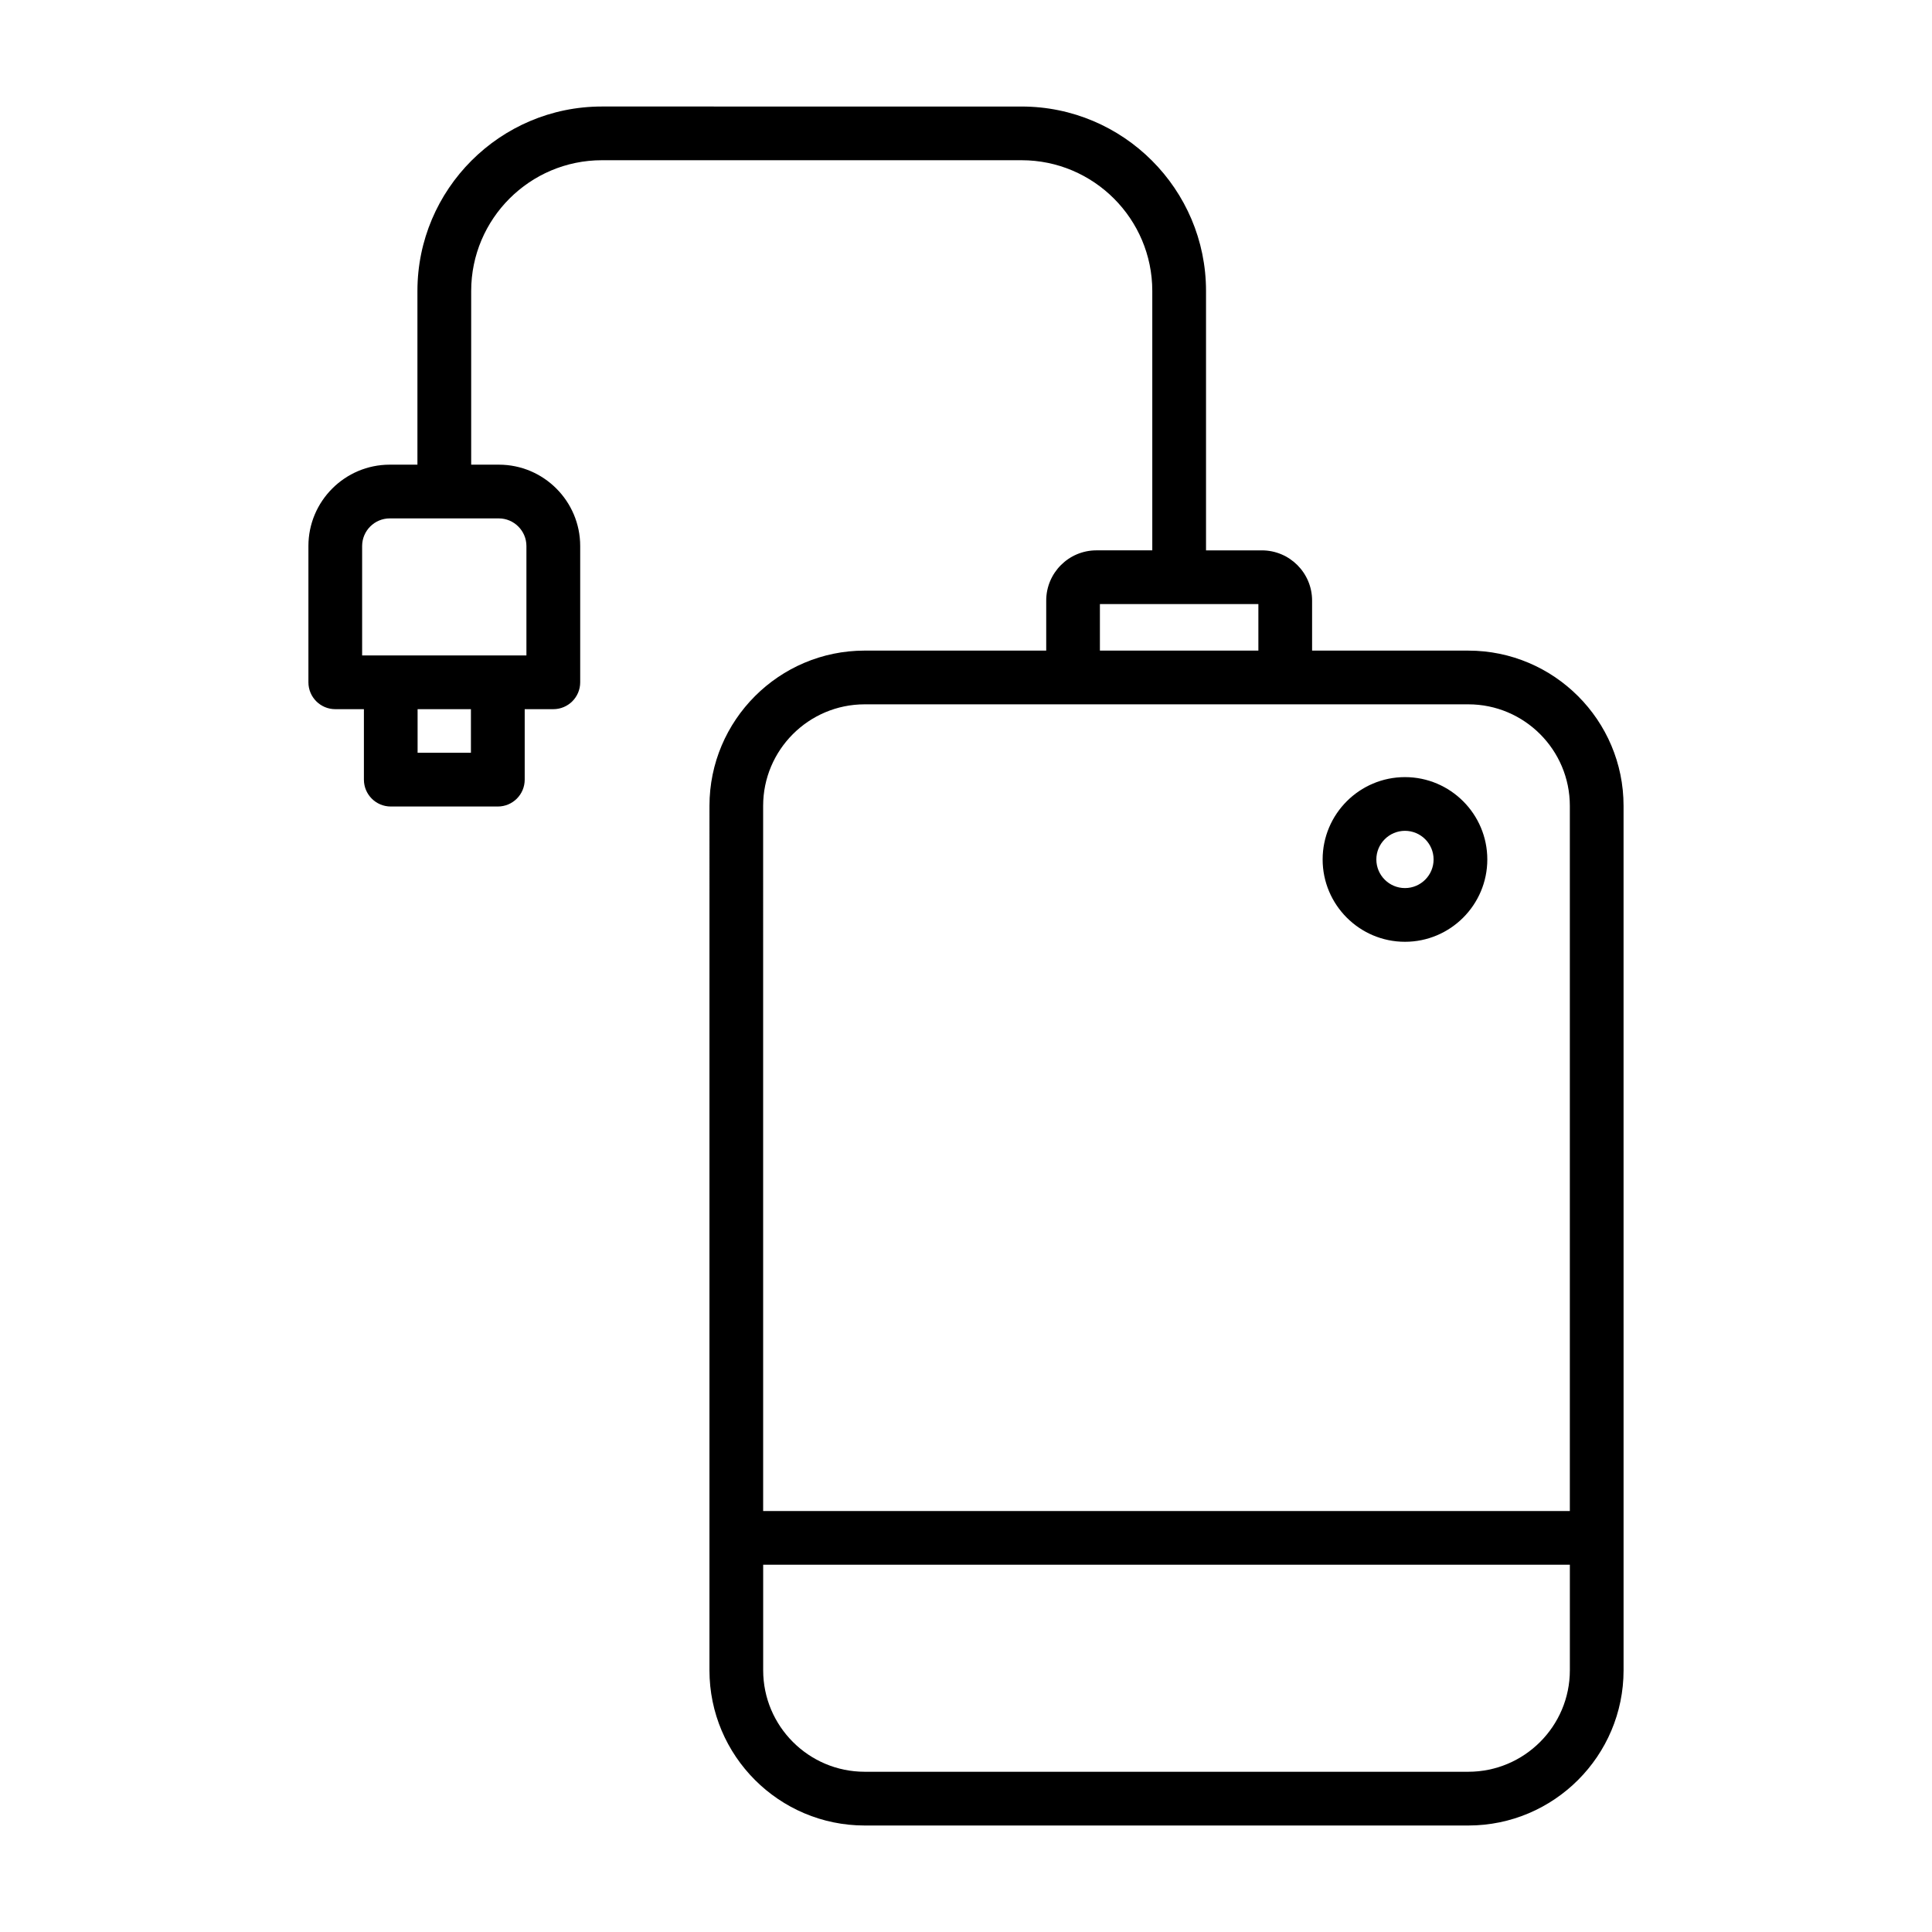 <?xml version="1.0" encoding="UTF-8"?>
<!-- Uploaded to: ICON Repo, www.iconrepo.com, Generator: ICON Repo Mixer Tools -->
<svg fill="#000000" width="800px" height="800px" version="1.1" viewBox="144 144 512 512" xmlns="http://www.w3.org/2000/svg">
 <path d="m533.12 316.42h-41.402v-13.262c0-7.34-5.969-13.305-13.305-13.305h-14.805v-68.742c0-26.953-21.926-48.879-48.879-48.879l-111.22-0.004c-26.953 0-48.887 21.926-48.887 48.879v46.035h-7.328c-11.891 0-21.562 9.672-21.562 21.562v36.113c0 3.93 3.184 7.121 7.121 7.121h7.586v18.676c0 3.93 3.184 7.121 7.121 7.121h28.371c3.93 0 7.121-3.184 7.121-7.121v-18.676h7.586c3.93 0 7.121-3.184 7.121-7.121v-36.113c0-11.891-9.672-21.562-21.562-21.562h-7.328v-46.035c0-19.105 15.547-34.645 34.645-34.645h111.21c19.105 0 34.645 15.547 34.645 34.645v68.742h-14.805c-7.34 0-13.305 5.969-13.305 13.305v13.262h-48.102c-22.684 0-41.141 18.457-41.141 41.141l-0.004 229.08c0 22.684 18.457 41.141 41.141 41.141h159.97c22.684 0 41.141-18.457 41.141-41.141l-0.004-229.08c0.004-22.684-18.453-41.137-41.141-41.137zm-264.32 27.074h-14.133v-11.559h14.133zm14.707-54.785v28.992h-43.539v-28.992c0-4.043 3.285-7.328 7.328-7.328h28.891c4.035 0.008 7.32 3.293 7.32 7.328zm151.98 15.379h41.996v12.332h-41.996zm-62.336 26.566h159.97c14.836 0 26.902 12.07 26.902 26.902v186.88h-213.78l-0.004-186.88c0.004-14.832 12.074-26.902 26.91-26.902zm159.97 282.88h-159.97c-14.836 0-26.902-12.07-26.902-26.902v-27.961h213.78v27.961c0 14.832-12.074 26.902-26.91 26.902zm-16.789-219.95c12.031 0 21.82-9.789 21.82-21.82s-9.789-21.82-21.82-21.82-21.82 9.789-21.82 21.82c0 12.027 9.785 21.82 21.82 21.82zm0-29.406c4.18 0 7.586 3.402 7.586 7.586 0 4.18-3.402 7.586-7.586 7.586-4.18 0-7.586-3.402-7.586-7.586 0.004-4.184 3.406-7.586 7.586-7.586z"/>
</svg>
